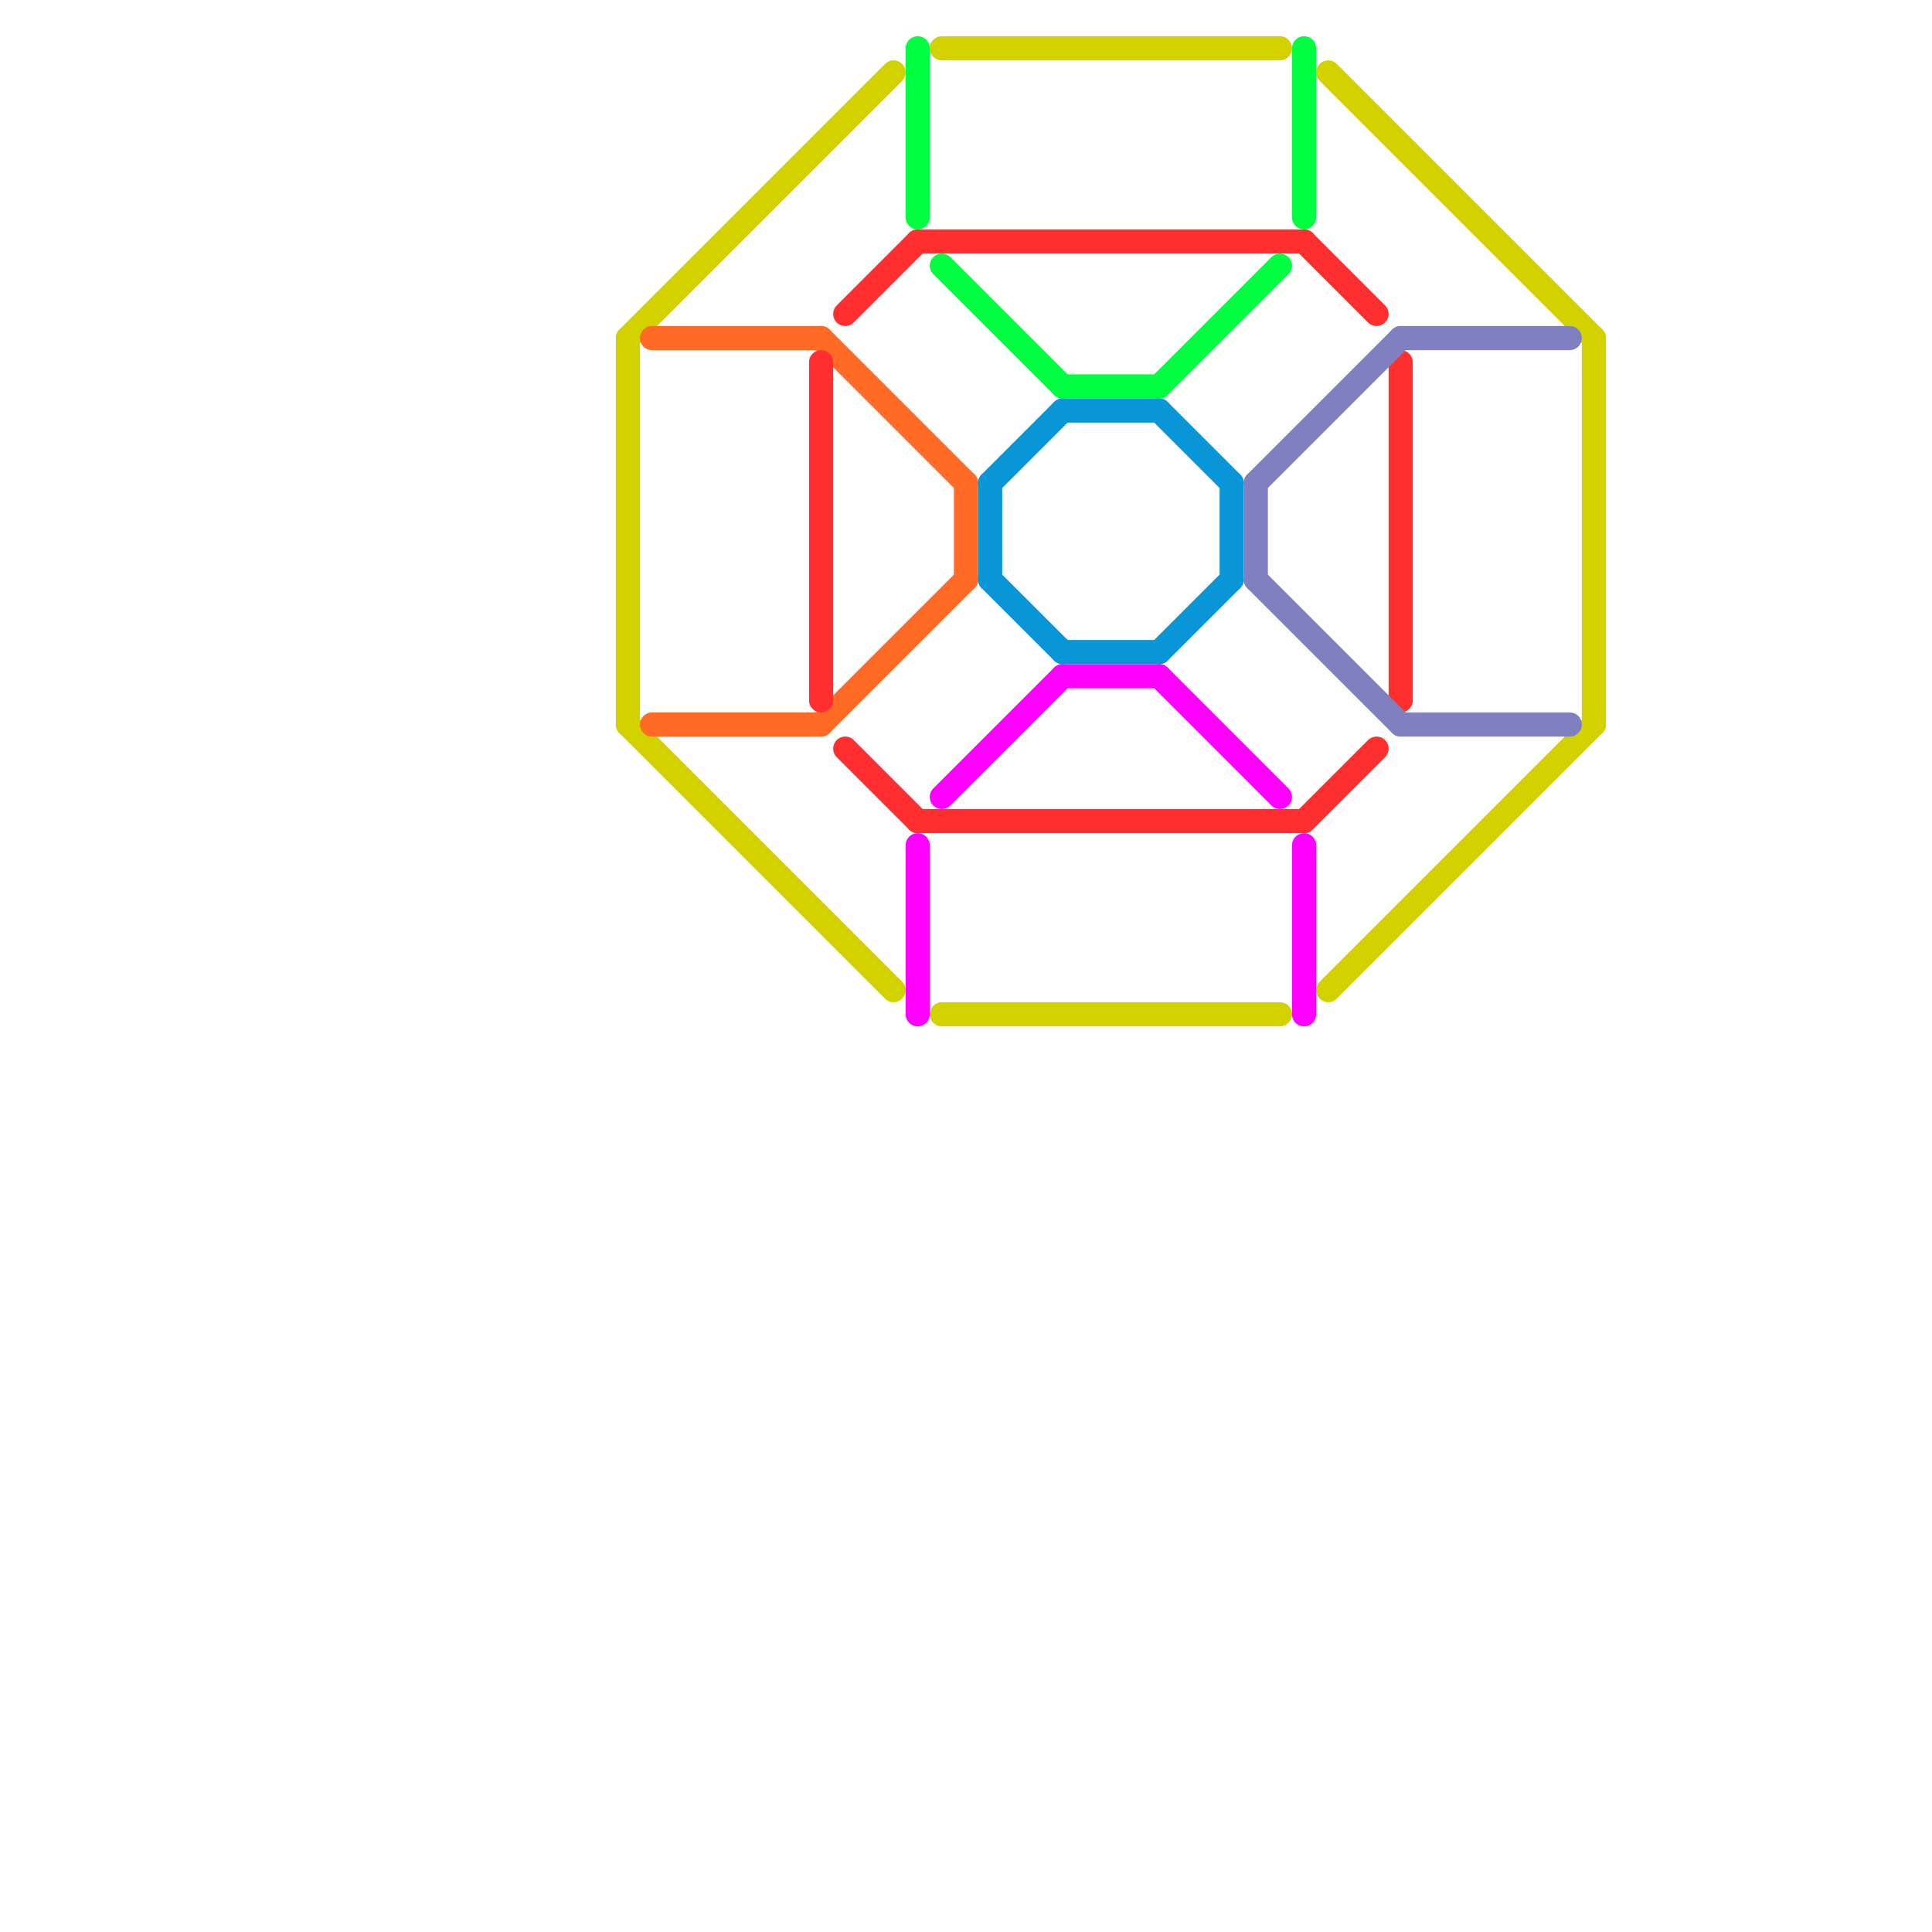 
<svg version="1.1" xmlns="http://www.w3.org/2000/svg" viewBox="0 0 80 80">
<style>text { font: 1px Helvetica; font-weight: 600; white-space: pre; dominant-baseline: central; } line { stroke-width: 1; fill: none; stroke-linecap: round; stroke-linejoin: round; } .c0 { stroke: #d2d200 } .c1 { stroke: #ff6b24 } .c2 { stroke: #ff2f2f } .c3 { stroke: #00ff40 } .c4 { stroke: #ff00ff } .c5 { stroke: #0896d7 } .c6 { stroke: #8080c0 }</style><defs><g id="wm-xf"><circle r="1.2" fill="#000"/><circle r="0.9" fill="#fff"/><circle r="0.6" fill="#000"/><circle r="0.3" fill="#fff"/></g><g id="wm"><circle r="0.6" fill="#000"/><circle r="0.3" fill="#fff"/></g></defs><line class="c0" x1="55" y1="3" x2="66" y2="14"/><line class="c0" x1="66" y1="14" x2="66" y2="30"/><line class="c0" x1="39" y1="2" x2="53" y2="2"/><line class="c0" x1="26" y1="14" x2="37" y2="3"/><line class="c0" x1="55" y1="41" x2="66" y2="30"/><line class="c0" x1="26" y1="14" x2="26" y2="30"/><line class="c0" x1="39" y1="42" x2="53" y2="42"/><line class="c0" x1="26" y1="30" x2="37" y2="41"/><line class="c1" x1="27" y1="14" x2="34" y2="14"/><line class="c1" x1="34" y1="30" x2="40" y2="24"/><line class="c1" x1="40" y1="20" x2="40" y2="24"/><line class="c1" x1="34" y1="14" x2="40" y2="20"/><line class="c1" x1="27" y1="30" x2="34" y2="30"/><line class="c2" x1="34" y1="15" x2="34" y2="29"/><line class="c2" x1="35" y1="31" x2="38" y2="34"/><line class="c2" x1="38" y1="10" x2="54" y2="10"/><line class="c2" x1="35" y1="13" x2="38" y2="10"/><line class="c2" x1="38" y1="34" x2="54" y2="34"/><line class="c2" x1="58" y1="15" x2="58" y2="29"/><line class="c2" x1="54" y1="34" x2="57" y2="31"/><line class="c2" x1="54" y1="10" x2="57" y2="13"/><line class="c3" x1="38" y1="2" x2="38" y2="9"/><line class="c3" x1="54" y1="2" x2="54" y2="9"/><line class="c3" x1="44" y1="16" x2="48" y2="16"/><line class="c3" x1="39" y1="11" x2="44" y2="16"/><line class="c3" x1="48" y1="16" x2="53" y2="11"/><line class="c4" x1="48" y1="28" x2="53" y2="33"/><line class="c4" x1="44" y1="28" x2="48" y2="28"/><line class="c4" x1="38" y1="35" x2="38" y2="42"/><line class="c4" x1="54" y1="35" x2="54" y2="42"/><line class="c4" x1="39" y1="33" x2="44" y2="28"/><line class="c5" x1="41" y1="24" x2="44" y2="27"/><line class="c5" x1="41" y1="20" x2="44" y2="17"/><line class="c5" x1="44" y1="17" x2="48" y2="17"/><line class="c5" x1="48" y1="27" x2="51" y2="24"/><line class="c5" x1="51" y1="20" x2="51" y2="24"/><line class="c5" x1="44" y1="27" x2="48" y2="27"/><line class="c5" x1="41" y1="20" x2="41" y2="24"/><line class="c5" x1="48" y1="17" x2="51" y2="20"/><line class="c6" x1="52" y1="20" x2="58" y2="14"/><line class="c6" x1="58" y1="14" x2="65" y2="14"/><line class="c6" x1="58" y1="30" x2="65" y2="30"/><line class="c6" x1="52" y1="20" x2="52" y2="24"/><line class="c6" x1="52" y1="24" x2="58" y2="30"/>
</svg>
